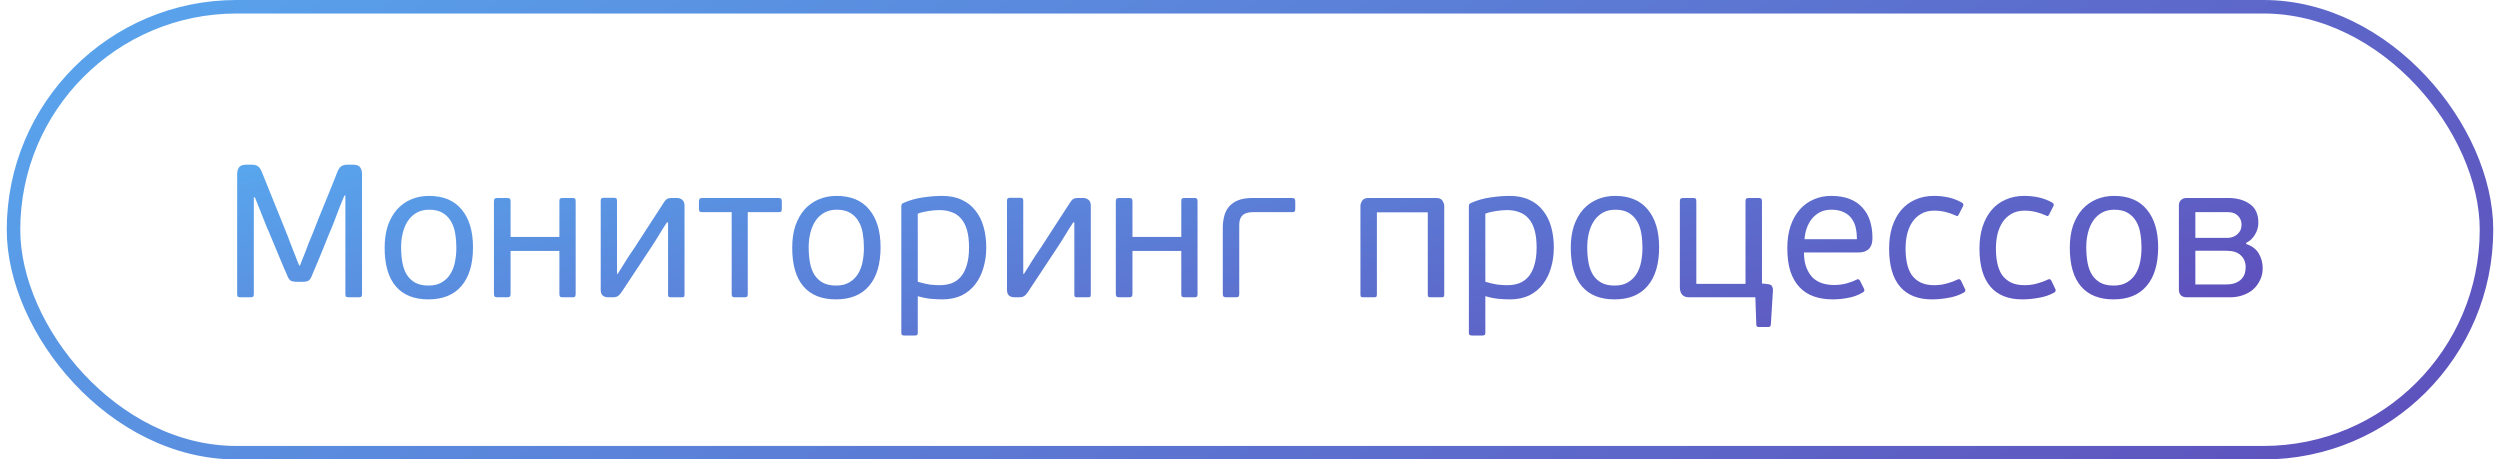 <?xml version="1.0" encoding="UTF-8"?> <svg xmlns="http://www.w3.org/2000/svg" width="185" height="34" viewBox="0 0 185 34" fill="none"><rect x="1" y="0.5" width="183" height="33" rx="16.5" stroke="url(#paint0_linear_650_9086)"></rect><path d="M25.558 14.468H25.488C25.469 14.496 25.423 14.608 25.348 14.804C25.273 14.991 25.189 15.196 25.096 15.42C25.012 15.644 24.933 15.854 24.858 16.05C24.783 16.246 24.741 16.358 24.732 16.386C24.704 16.461 24.648 16.601 24.564 16.806C24.48 17.002 24.382 17.235 24.27 17.506C24.167 17.767 24.055 18.047 23.934 18.346C23.813 18.645 23.696 18.929 23.584 19.2C23.472 19.461 23.374 19.695 23.29 19.9C23.206 20.096 23.15 20.227 23.122 20.292C23.047 20.507 22.963 20.656 22.87 20.74C22.777 20.815 22.623 20.852 22.408 20.852H21.946C21.731 20.852 21.573 20.815 21.47 20.74C21.377 20.656 21.293 20.507 21.218 20.292C21.19 20.217 21.129 20.082 21.036 19.886C20.952 19.681 20.854 19.447 20.742 19.186C20.639 18.925 20.523 18.645 20.392 18.346C20.271 18.047 20.154 17.767 20.042 17.506C19.939 17.245 19.841 17.016 19.748 16.82C19.664 16.615 19.608 16.475 19.58 16.4L18.866 14.608H18.782V21.762C18.782 21.865 18.763 21.93 18.726 21.958C18.689 21.986 18.619 22 18.516 22H17.816C17.723 22 17.653 21.986 17.606 21.958C17.569 21.93 17.55 21.865 17.55 21.762V12.886C17.55 12.671 17.597 12.503 17.69 12.382C17.783 12.251 17.965 12.186 18.236 12.186H18.614C18.819 12.186 18.973 12.223 19.076 12.298C19.188 12.363 19.291 12.513 19.384 12.746L21.316 17.534C21.335 17.571 21.381 17.697 21.456 17.912C21.54 18.117 21.629 18.346 21.722 18.598C21.825 18.841 21.913 19.069 21.988 19.284C22.072 19.489 22.123 19.611 22.142 19.648H22.198C22.207 19.611 22.254 19.489 22.338 19.284C22.422 19.079 22.511 18.859 22.604 18.626C22.697 18.383 22.781 18.159 22.856 17.954C22.94 17.749 22.991 17.627 23.01 17.59C23.047 17.497 23.117 17.324 23.22 17.072C23.323 16.811 23.439 16.512 23.57 16.176C23.71 15.84 23.855 15.485 24.004 15.112C24.163 14.729 24.307 14.375 24.438 14.048C24.569 13.721 24.681 13.441 24.774 13.208C24.867 12.965 24.928 12.811 24.956 12.746C25.049 12.513 25.152 12.363 25.264 12.298C25.376 12.223 25.53 12.186 25.726 12.186H26.104C26.384 12.186 26.566 12.251 26.65 12.382C26.743 12.503 26.79 12.671 26.79 12.886V21.762C26.79 21.865 26.771 21.93 26.734 21.958C26.697 21.986 26.627 22 26.524 22H25.824C25.731 22 25.661 21.986 25.614 21.958C25.577 21.93 25.558 21.865 25.558 21.762V14.468ZM35.002 18.29C35.002 19.541 34.717 20.497 34.148 21.16C33.588 21.823 32.771 22.154 31.698 22.154C30.643 22.154 29.841 21.832 29.29 21.188C28.739 20.544 28.464 19.592 28.464 18.332C28.464 17.716 28.543 17.17 28.702 16.694C28.87 16.218 29.099 15.817 29.388 15.49C29.687 15.163 30.037 14.916 30.438 14.748C30.839 14.58 31.273 14.496 31.74 14.496C32.804 14.496 33.611 14.832 34.162 15.504C34.722 16.176 35.002 17.105 35.002 18.29ZM33.77 18.332C33.77 17.968 33.742 17.618 33.686 17.282C33.63 16.937 33.527 16.638 33.378 16.386C33.229 16.125 33.023 15.915 32.762 15.756C32.501 15.597 32.165 15.518 31.754 15.518C31.399 15.518 31.091 15.593 30.83 15.742C30.569 15.891 30.354 16.092 30.186 16.344C30.018 16.596 29.892 16.89 29.808 17.226C29.724 17.562 29.682 17.917 29.682 18.29C29.682 18.71 29.715 19.097 29.78 19.452C29.845 19.797 29.957 20.096 30.116 20.348C30.275 20.591 30.48 20.782 30.732 20.922C30.993 21.062 31.32 21.132 31.712 21.132C32.104 21.132 32.431 21.053 32.692 20.894C32.963 20.735 33.177 20.525 33.336 20.264C33.495 20.003 33.607 19.704 33.672 19.368C33.737 19.032 33.77 18.687 33.77 18.332ZM37.783 21.748C37.783 21.851 37.76 21.921 37.713 21.958C37.676 21.986 37.61 22 37.517 22H36.831C36.738 22 36.668 21.986 36.621 21.958C36.574 21.921 36.551 21.851 36.551 21.748V14.888C36.551 14.785 36.574 14.72 36.621 14.692C36.668 14.664 36.738 14.65 36.831 14.65H37.517C37.61 14.65 37.676 14.664 37.713 14.692C37.76 14.72 37.783 14.785 37.783 14.888V17.534H41.395V14.888C41.395 14.785 41.414 14.72 41.451 14.692C41.498 14.664 41.568 14.65 41.661 14.65H42.347C42.45 14.65 42.515 14.664 42.543 14.692C42.58 14.72 42.599 14.785 42.599 14.888V21.748C42.599 21.851 42.58 21.921 42.543 21.958C42.515 21.986 42.45 22 42.347 22H41.661C41.568 22 41.498 21.986 41.451 21.958C41.414 21.921 41.395 21.851 41.395 21.748V18.57H37.783V21.748ZM44.453 14.86C44.453 14.767 44.472 14.706 44.509 14.678C44.546 14.65 44.602 14.636 44.677 14.636H45.433C45.517 14.636 45.573 14.65 45.601 14.678C45.638 14.706 45.657 14.767 45.657 14.86V20.264H45.713C45.937 19.909 46.138 19.587 46.315 19.298C46.502 18.999 46.712 18.682 46.945 18.346L49.059 15.084C49.152 14.925 49.241 14.813 49.325 14.748C49.409 14.683 49.544 14.65 49.731 14.65H50.095C50.254 14.65 50.384 14.697 50.487 14.79C50.599 14.883 50.655 15.023 50.655 15.21V21.804C50.655 21.888 50.636 21.944 50.599 21.972C50.571 21.991 50.515 22 50.431 22H49.661C49.586 22 49.53 21.991 49.493 21.972C49.456 21.944 49.437 21.888 49.437 21.804V16.456H49.353C49.241 16.624 49.138 16.783 49.045 16.932C48.961 17.072 48.872 17.217 48.779 17.366C48.695 17.506 48.606 17.651 48.513 17.8C48.42 17.949 48.317 18.108 48.205 18.276L46.021 21.58C45.918 21.739 45.816 21.851 45.713 21.916C45.62 21.972 45.494 22 45.335 22H45.013C44.845 22 44.71 21.958 44.607 21.874C44.504 21.781 44.453 21.641 44.453 21.454V14.86ZM55.334 21.748C55.334 21.851 55.315 21.921 55.278 21.958C55.241 21.986 55.175 22 55.082 22H54.396C54.303 22 54.237 21.986 54.2 21.958C54.163 21.921 54.144 21.851 54.144 21.748V15.7H51.974C51.871 15.7 51.801 15.681 51.764 15.644C51.736 15.597 51.722 15.537 51.722 15.462V14.916C51.722 14.832 51.736 14.767 51.764 14.72C51.801 14.673 51.871 14.65 51.974 14.65H57.602C57.714 14.65 57.784 14.673 57.812 14.72C57.84 14.767 57.854 14.832 57.854 14.916V15.462C57.854 15.537 57.84 15.597 57.812 15.644C57.784 15.681 57.714 15.7 57.602 15.7H55.334V21.748ZM65.162 18.29C65.162 19.541 64.877 20.497 64.308 21.16C63.748 21.823 62.931 22.154 61.858 22.154C60.803 22.154 60.001 21.832 59.45 21.188C58.9 20.544 58.624 19.592 58.624 18.332C58.624 17.716 58.703 17.17 58.862 16.694C59.03 16.218 59.259 15.817 59.548 15.49C59.847 15.163 60.197 14.916 60.598 14.748C60.999 14.58 61.434 14.496 61.9 14.496C62.964 14.496 63.772 14.832 64.322 15.504C64.882 16.176 65.162 17.105 65.162 18.29ZM63.93 18.332C63.93 17.968 63.902 17.618 63.846 17.282C63.79 16.937 63.688 16.638 63.538 16.386C63.389 16.125 63.184 15.915 62.922 15.756C62.661 15.597 62.325 15.518 61.914 15.518C61.559 15.518 61.252 15.593 60.99 15.742C60.729 15.891 60.514 16.092 60.346 16.344C60.178 16.596 60.052 16.89 59.968 17.226C59.884 17.562 59.842 17.917 59.842 18.29C59.842 18.71 59.875 19.097 59.94 19.452C60.005 19.797 60.117 20.096 60.276 20.348C60.435 20.591 60.64 20.782 60.892 20.922C61.154 21.062 61.48 21.132 61.872 21.132C62.264 21.132 62.591 21.053 62.852 20.894C63.123 20.735 63.337 20.525 63.496 20.264C63.655 20.003 63.767 19.704 63.832 19.368C63.898 19.032 63.93 18.687 63.93 18.332ZM72.983 18.318C72.983 18.85 72.913 19.349 72.773 19.816C72.642 20.273 72.442 20.679 72.171 21.034C71.91 21.379 71.574 21.655 71.163 21.86C70.752 22.056 70.276 22.154 69.735 22.154C69.474 22.154 69.189 22.14 68.881 22.112C68.582 22.084 68.26 22.019 67.915 21.916V24.632C67.915 24.716 67.896 24.767 67.859 24.786C67.831 24.814 67.78 24.828 67.705 24.828H66.921C66.846 24.828 66.79 24.814 66.753 24.786C66.716 24.767 66.697 24.716 66.697 24.632V15.252C66.697 15.131 66.753 15.051 66.865 15.014C67.332 14.809 67.812 14.673 68.307 14.608C68.802 14.533 69.273 14.496 69.721 14.496C70.281 14.496 70.766 14.594 71.177 14.79C71.588 14.977 71.924 15.243 72.185 15.588C72.456 15.924 72.656 16.325 72.787 16.792C72.918 17.259 72.983 17.767 72.983 18.318ZM71.709 18.318C71.709 17.805 71.658 17.371 71.555 17.016C71.452 16.661 71.303 16.377 71.107 16.162C70.92 15.947 70.692 15.793 70.421 15.7C70.16 15.597 69.861 15.546 69.525 15.546C69.282 15.546 69.007 15.569 68.699 15.616C68.391 15.663 68.13 15.728 67.915 15.812V20.852C68.27 20.955 68.573 21.025 68.825 21.062C69.086 21.09 69.324 21.104 69.539 21.104C69.856 21.104 70.146 21.057 70.407 20.964C70.678 20.861 70.906 20.703 71.093 20.488C71.289 20.264 71.438 19.975 71.541 19.62C71.653 19.265 71.709 18.831 71.709 18.318ZM74.517 14.86C74.517 14.767 74.536 14.706 74.573 14.678C74.611 14.65 74.667 14.636 74.741 14.636H75.497C75.581 14.636 75.637 14.65 75.665 14.678C75.703 14.706 75.721 14.767 75.721 14.86V20.264H75.777C76.001 19.909 76.202 19.587 76.379 19.298C76.566 18.999 76.776 18.682 77.009 18.346L79.123 15.084C79.217 14.925 79.305 14.813 79.389 14.748C79.473 14.683 79.609 14.65 79.795 14.65H80.159C80.318 14.65 80.449 14.697 80.551 14.79C80.663 14.883 80.719 15.023 80.719 15.21V21.804C80.719 21.888 80.701 21.944 80.663 21.972C80.635 21.991 80.579 22 80.495 22H79.725C79.651 22 79.595 21.991 79.557 21.972C79.52 21.944 79.501 21.888 79.501 21.804V16.456H79.417C79.305 16.624 79.203 16.783 79.109 16.932C79.025 17.072 78.937 17.217 78.843 17.366C78.759 17.506 78.671 17.651 78.577 17.8C78.484 17.949 78.381 18.108 78.269 18.276L76.085 21.58C75.983 21.739 75.88 21.851 75.777 21.916C75.684 21.972 75.558 22 75.399 22H75.077C74.909 22 74.774 21.958 74.671 21.874C74.569 21.781 74.517 21.641 74.517 21.454V14.86ZM83.802 21.748C83.802 21.851 83.779 21.921 83.733 21.958C83.695 21.986 83.63 22 83.537 22H82.85C82.757 22 82.687 21.986 82.641 21.958C82.594 21.921 82.57 21.851 82.57 21.748V14.888C82.57 14.785 82.594 14.72 82.641 14.692C82.687 14.664 82.757 14.65 82.85 14.65H83.537C83.63 14.65 83.695 14.664 83.733 14.692C83.779 14.72 83.802 14.785 83.802 14.888V17.534H87.415V14.888C87.415 14.785 87.433 14.72 87.471 14.692C87.517 14.664 87.587 14.65 87.68 14.65H88.367C88.469 14.65 88.534 14.664 88.562 14.692C88.6 14.72 88.618 14.785 88.618 14.888V21.748C88.618 21.851 88.6 21.921 88.562 21.958C88.534 21.986 88.469 22 88.367 22H87.68C87.587 22 87.517 21.986 87.471 21.958C87.433 21.921 87.415 21.851 87.415 21.748V18.57H83.802V21.748ZM92.713 15.7C92.358 15.7 92.101 15.779 91.942 15.938C91.784 16.087 91.704 16.325 91.704 16.652V21.748C91.704 21.851 91.686 21.921 91.648 21.958C91.611 21.986 91.541 22 91.439 22H90.766C90.673 22 90.603 21.986 90.556 21.958C90.51 21.921 90.487 21.851 90.487 21.748V16.862C90.487 16.573 90.519 16.293 90.585 16.022C90.65 15.751 90.762 15.518 90.921 15.322C91.088 15.117 91.312 14.953 91.593 14.832C91.882 14.711 92.251 14.65 92.698 14.65H95.611C95.713 14.65 95.778 14.673 95.806 14.72C95.835 14.767 95.849 14.832 95.849 14.916V15.448C95.849 15.541 95.835 15.607 95.806 15.644C95.778 15.681 95.713 15.7 95.611 15.7H92.713ZM101.89 21.79C101.89 21.883 101.871 21.944 101.834 21.972C101.796 21.991 101.74 22 101.666 22H100.896C100.821 22 100.765 21.991 100.728 21.972C100.69 21.944 100.672 21.883 100.672 21.79V15.224C100.672 15.121 100.714 15 100.798 14.86C100.882 14.72 101.036 14.65 101.26 14.65H106.286C106.51 14.65 106.664 14.72 106.748 14.86C106.832 15 106.874 15.121 106.874 15.224V21.79C106.874 21.883 106.855 21.944 106.818 21.972C106.79 21.991 106.734 22 106.65 22H105.88C105.805 22 105.749 21.991 105.712 21.972C105.674 21.944 105.656 21.883 105.656 21.79V15.714H101.89V21.79ZM114.983 18.318C114.983 18.85 114.913 19.349 114.773 19.816C114.642 20.273 114.442 20.679 114.171 21.034C113.91 21.379 113.574 21.655 113.163 21.86C112.752 22.056 112.276 22.154 111.735 22.154C111.474 22.154 111.189 22.14 110.881 22.112C110.582 22.084 110.26 22.019 109.915 21.916V24.632C109.915 24.716 109.896 24.767 109.859 24.786C109.831 24.814 109.78 24.828 109.705 24.828H108.921C108.846 24.828 108.79 24.814 108.753 24.786C108.716 24.767 108.697 24.716 108.697 24.632V15.252C108.697 15.131 108.753 15.051 108.865 15.014C109.332 14.809 109.812 14.673 110.307 14.608C110.802 14.533 111.273 14.496 111.721 14.496C112.281 14.496 112.766 14.594 113.177 14.79C113.588 14.977 113.924 15.243 114.185 15.588C114.456 15.924 114.656 16.325 114.787 16.792C114.918 17.259 114.983 17.767 114.983 18.318ZM113.709 18.318C113.709 17.805 113.658 17.371 113.555 17.016C113.452 16.661 113.303 16.377 113.107 16.162C112.92 15.947 112.692 15.793 112.421 15.7C112.16 15.597 111.861 15.546 111.525 15.546C111.282 15.546 111.007 15.569 110.699 15.616C110.391 15.663 110.13 15.728 109.915 15.812V20.852C110.27 20.955 110.573 21.025 110.825 21.062C111.086 21.09 111.324 21.104 111.539 21.104C111.856 21.104 112.146 21.057 112.407 20.964C112.678 20.861 112.906 20.703 113.093 20.488C113.289 20.264 113.438 19.975 113.541 19.62C113.653 19.265 113.709 18.831 113.709 18.318ZM122.775 18.29C122.775 19.541 122.491 20.497 121.921 21.16C121.361 21.823 120.545 22.154 119.471 22.154C118.417 22.154 117.614 21.832 117.063 21.188C116.513 20.544 116.237 19.592 116.237 18.332C116.237 17.716 116.317 17.17 116.475 16.694C116.643 16.218 116.872 15.817 117.161 15.49C117.46 15.163 117.81 14.916 118.211 14.748C118.613 14.58 119.047 14.496 119.513 14.496C120.577 14.496 121.385 14.832 121.935 15.504C122.495 16.176 122.775 17.105 122.775 18.29ZM121.543 18.332C121.543 17.968 121.515 17.618 121.459 17.282C121.403 16.937 121.301 16.638 121.151 16.386C121.002 16.125 120.797 15.915 120.535 15.756C120.274 15.597 119.938 15.518 119.527 15.518C119.173 15.518 118.865 15.593 118.603 15.742C118.342 15.891 118.127 16.092 117.959 16.344C117.791 16.596 117.665 16.89 117.581 17.226C117.497 17.562 117.455 17.917 117.455 18.29C117.455 18.71 117.488 19.097 117.553 19.452C117.619 19.797 117.731 20.096 117.889 20.348C118.048 20.591 118.253 20.782 118.505 20.922C118.767 21.062 119.093 21.132 119.485 21.132C119.877 21.132 120.204 21.053 120.465 20.894C120.736 20.735 120.951 20.525 121.109 20.264C121.268 20.003 121.38 19.704 121.445 19.368C121.511 19.032 121.543 18.687 121.543 18.332ZM130.386 20.978L130.792 21.02C130.988 21.039 131.105 21.099 131.142 21.202C131.189 21.305 131.208 21.398 131.198 21.482L131.044 24.016C131.035 24.091 131.016 24.137 130.988 24.156C130.96 24.184 130.923 24.198 130.876 24.198H130.106C130.022 24.198 129.976 24.137 129.966 24.016L129.896 22H124.968C124.763 22 124.6 21.935 124.478 21.804C124.366 21.673 124.31 21.491 124.31 21.258V14.888C124.31 14.785 124.334 14.72 124.38 14.692C124.427 14.664 124.492 14.65 124.576 14.65H125.262C125.365 14.65 125.435 14.664 125.472 14.692C125.51 14.72 125.528 14.785 125.528 14.888V21.006H129.168V14.888C129.168 14.785 129.187 14.72 129.224 14.692C129.271 14.664 129.346 14.65 129.448 14.65H130.134C130.218 14.65 130.279 14.664 130.316 14.692C130.363 14.72 130.386 14.785 130.386 14.888V20.978ZM135.495 14.496C136.027 14.496 136.484 14.571 136.867 14.72C137.259 14.869 137.576 15.084 137.819 15.364C138.071 15.635 138.258 15.961 138.379 16.344C138.5 16.717 138.561 17.133 138.561 17.59C138.561 17.814 138.533 17.996 138.477 18.136C138.421 18.276 138.342 18.388 138.239 18.472C138.146 18.547 138.034 18.603 137.903 18.64C137.782 18.668 137.651 18.682 137.511 18.682H133.493C133.493 19.121 133.554 19.494 133.675 19.802C133.796 20.11 133.955 20.362 134.151 20.558C134.356 20.745 134.59 20.88 134.851 20.964C135.122 21.048 135.411 21.09 135.719 21.09C136.027 21.09 136.33 21.053 136.629 20.978C136.928 20.894 137.175 20.801 137.371 20.698C137.483 20.633 137.572 20.656 137.637 20.768L137.931 21.356C137.996 21.487 137.968 21.58 137.847 21.636C137.511 21.841 137.147 21.977 136.755 22.042C136.372 22.117 135.994 22.154 135.621 22.154C135.098 22.154 134.627 22.079 134.207 21.93C133.796 21.781 133.446 21.552 133.157 21.244C132.868 20.936 132.644 20.544 132.485 20.068C132.336 19.592 132.261 19.023 132.261 18.36C132.261 17.744 132.34 17.198 132.499 16.722C132.667 16.237 132.896 15.831 133.185 15.504C133.474 15.177 133.815 14.93 134.207 14.762C134.599 14.585 135.028 14.496 135.495 14.496ZM137.413 17.702C137.413 17.413 137.385 17.137 137.329 16.876C137.273 16.605 137.17 16.372 137.021 16.176C136.881 15.971 136.685 15.812 136.433 15.7C136.19 15.579 135.882 15.518 135.509 15.518C135.201 15.518 134.926 15.579 134.683 15.7C134.45 15.821 134.249 15.985 134.081 16.19C133.922 16.386 133.796 16.615 133.703 16.876C133.61 17.137 133.554 17.413 133.535 17.702H137.413ZM143.14 21.104C143.457 21.104 143.765 21.062 144.064 20.978C144.372 20.894 144.629 20.801 144.834 20.698C144.918 20.651 144.979 20.642 145.016 20.67C145.053 20.689 145.086 20.721 145.114 20.768L145.394 21.356C145.469 21.477 145.445 21.575 145.324 21.65C144.969 21.846 144.582 21.977 144.162 22.042C143.742 22.117 143.341 22.154 142.958 22.154C141.931 22.154 141.147 21.841 140.606 21.216C140.065 20.581 139.794 19.643 139.794 18.402C139.794 17.805 139.869 17.268 140.018 16.792C140.177 16.307 140.396 15.896 140.676 15.56C140.965 15.215 141.315 14.953 141.726 14.776C142.137 14.589 142.599 14.496 143.112 14.496C143.485 14.496 143.84 14.533 144.176 14.608C144.521 14.683 144.853 14.809 145.17 14.986C145.301 15.061 145.329 15.159 145.254 15.28L144.96 15.854C144.932 15.91 144.899 15.952 144.862 15.98C144.834 15.999 144.778 15.985 144.694 15.938C144.47 15.835 144.227 15.751 143.966 15.686C143.705 15.621 143.425 15.588 143.126 15.588C142.753 15.588 142.431 15.667 142.16 15.826C141.899 15.975 141.679 16.181 141.502 16.442C141.334 16.703 141.208 17.002 141.124 17.338C141.049 17.674 141.012 18.029 141.012 18.402C141.012 18.775 141.045 19.125 141.11 19.452C141.175 19.779 141.287 20.068 141.446 20.32C141.614 20.563 141.833 20.754 142.104 20.894C142.375 21.034 142.72 21.104 143.14 21.104ZM149.826 21.104C150.143 21.104 150.451 21.062 150.75 20.978C151.058 20.894 151.314 20.801 151.52 20.698C151.604 20.651 151.664 20.642 151.702 20.67C151.739 20.689 151.772 20.721 151.8 20.768L152.08 21.356C152.154 21.477 152.131 21.575 152.01 21.65C151.655 21.846 151.268 21.977 150.848 22.042C150.428 22.117 150.026 22.154 149.644 22.154C148.617 22.154 147.833 21.841 147.292 21.216C146.75 20.581 146.48 19.643 146.48 18.402C146.48 17.805 146.554 17.268 146.704 16.792C146.862 16.307 147.082 15.896 147.362 15.56C147.651 15.215 148.001 14.953 148.412 14.776C148.822 14.589 149.284 14.496 149.798 14.496C150.171 14.496 150.526 14.533 150.862 14.608C151.207 14.683 151.538 14.809 151.856 14.986C151.986 15.061 152.014 15.159 151.94 15.28L151.646 15.854C151.618 15.91 151.585 15.952 151.548 15.98C151.52 15.999 151.464 15.985 151.38 15.938C151.156 15.835 150.913 15.751 150.652 15.686C150.39 15.621 150.11 15.588 149.812 15.588C149.438 15.588 149.116 15.667 148.846 15.826C148.584 15.975 148.365 16.181 148.188 16.442C148.02 16.703 147.894 17.002 147.81 17.338C147.735 17.674 147.698 18.029 147.698 18.402C147.698 18.775 147.73 19.125 147.796 19.452C147.861 19.779 147.973 20.068 148.132 20.32C148.3 20.563 148.519 20.754 148.79 20.894C149.06 21.034 149.406 21.104 149.826 21.104ZM159.703 18.29C159.703 19.541 159.418 20.497 158.849 21.16C158.289 21.823 157.472 22.154 156.399 22.154C155.344 22.154 154.542 21.832 153.991 21.188C153.44 20.544 153.165 19.592 153.165 18.332C153.165 17.716 153.244 17.17 153.403 16.694C153.571 16.218 153.8 15.817 154.089 15.49C154.388 15.163 154.738 14.916 155.139 14.748C155.54 14.58 155.974 14.496 156.441 14.496C157.505 14.496 158.312 14.832 158.863 15.504C159.423 16.176 159.703 17.105 159.703 18.29ZM158.471 18.332C158.471 17.968 158.443 17.618 158.387 17.282C158.331 16.937 158.228 16.638 158.079 16.386C157.93 16.125 157.724 15.915 157.463 15.756C157.202 15.597 156.866 15.518 156.455 15.518C156.1 15.518 155.792 15.593 155.531 15.742C155.27 15.891 155.055 16.092 154.887 16.344C154.719 16.596 154.593 16.89 154.509 17.226C154.425 17.562 154.383 17.917 154.383 18.29C154.383 18.71 154.416 19.097 154.481 19.452C154.546 19.797 154.658 20.096 154.817 20.348C154.976 20.591 155.181 20.782 155.433 20.922C155.694 21.062 156.021 21.132 156.413 21.132C156.805 21.132 157.132 21.053 157.393 20.894C157.664 20.735 157.878 20.525 158.037 20.264C158.196 20.003 158.308 19.704 158.373 19.368C158.438 19.032 158.471 18.687 158.471 18.332ZM166.208 18.052C166.656 18.201 166.973 18.444 167.16 18.78C167.347 19.107 167.44 19.461 167.44 19.844C167.44 20.171 167.375 20.465 167.244 20.726C167.123 20.987 166.955 21.216 166.74 21.412C166.525 21.599 166.269 21.743 165.97 21.846C165.681 21.949 165.363 22 165.018 22H161.826C161.63 22 161.481 21.949 161.378 21.846C161.285 21.743 161.238 21.608 161.238 21.44V15.21C161.238 15.033 161.289 14.897 161.392 14.804C161.495 14.701 161.639 14.65 161.826 14.65H164.878C165.531 14.65 166.068 14.799 166.488 15.098C166.908 15.387 167.118 15.849 167.118 16.484C167.118 16.801 167.034 17.095 166.866 17.366C166.707 17.637 166.493 17.837 166.222 17.968L166.208 18.052ZM162.456 17.604H164.822C164.915 17.604 165.023 17.59 165.144 17.562C165.275 17.525 165.391 17.469 165.494 17.394C165.597 17.319 165.685 17.221 165.76 17.1C165.835 16.969 165.872 16.806 165.872 16.61C165.872 16.358 165.783 16.143 165.606 15.966C165.429 15.789 165.191 15.7 164.892 15.7H162.456V17.604ZM166.18 19.774C166.18 19.41 166.059 19.116 165.816 18.892C165.583 18.668 165.228 18.556 164.752 18.556H162.456V21.048H164.738C165.037 21.048 165.279 21.006 165.466 20.922C165.653 20.838 165.797 20.735 165.9 20.614C166.012 20.483 166.087 20.343 166.124 20.194C166.161 20.045 166.18 19.905 166.18 19.774Z" fill="url(#paint1_linear_650_9086)"></path><defs><linearGradient id="paint0_linear_650_9086" x1="-65.566" y1="-2.584" x2="51.461" y2="169.529" gradientUnits="userSpaceOnUse"><stop stop-color="#56C7FF"></stop><stop offset="0.255" stop-color="#599DE8"></stop><stop offset="0.855" stop-color="#5F4AB9"></stop><stop offset="1" stop-color="#621DA1"></stop></linearGradient><linearGradient id="paint1_linear_650_9086" x1="-38.076" y1="11.24" x2="-21.148" y2="81.167" gradientUnits="userSpaceOnUse"><stop stop-color="#56C7FF"></stop><stop offset="0.255" stop-color="#599DE8"></stop><stop offset="0.855" stop-color="#5F4AB9"></stop><stop offset="1" stop-color="#621DA1"></stop></linearGradient></defs></svg> 